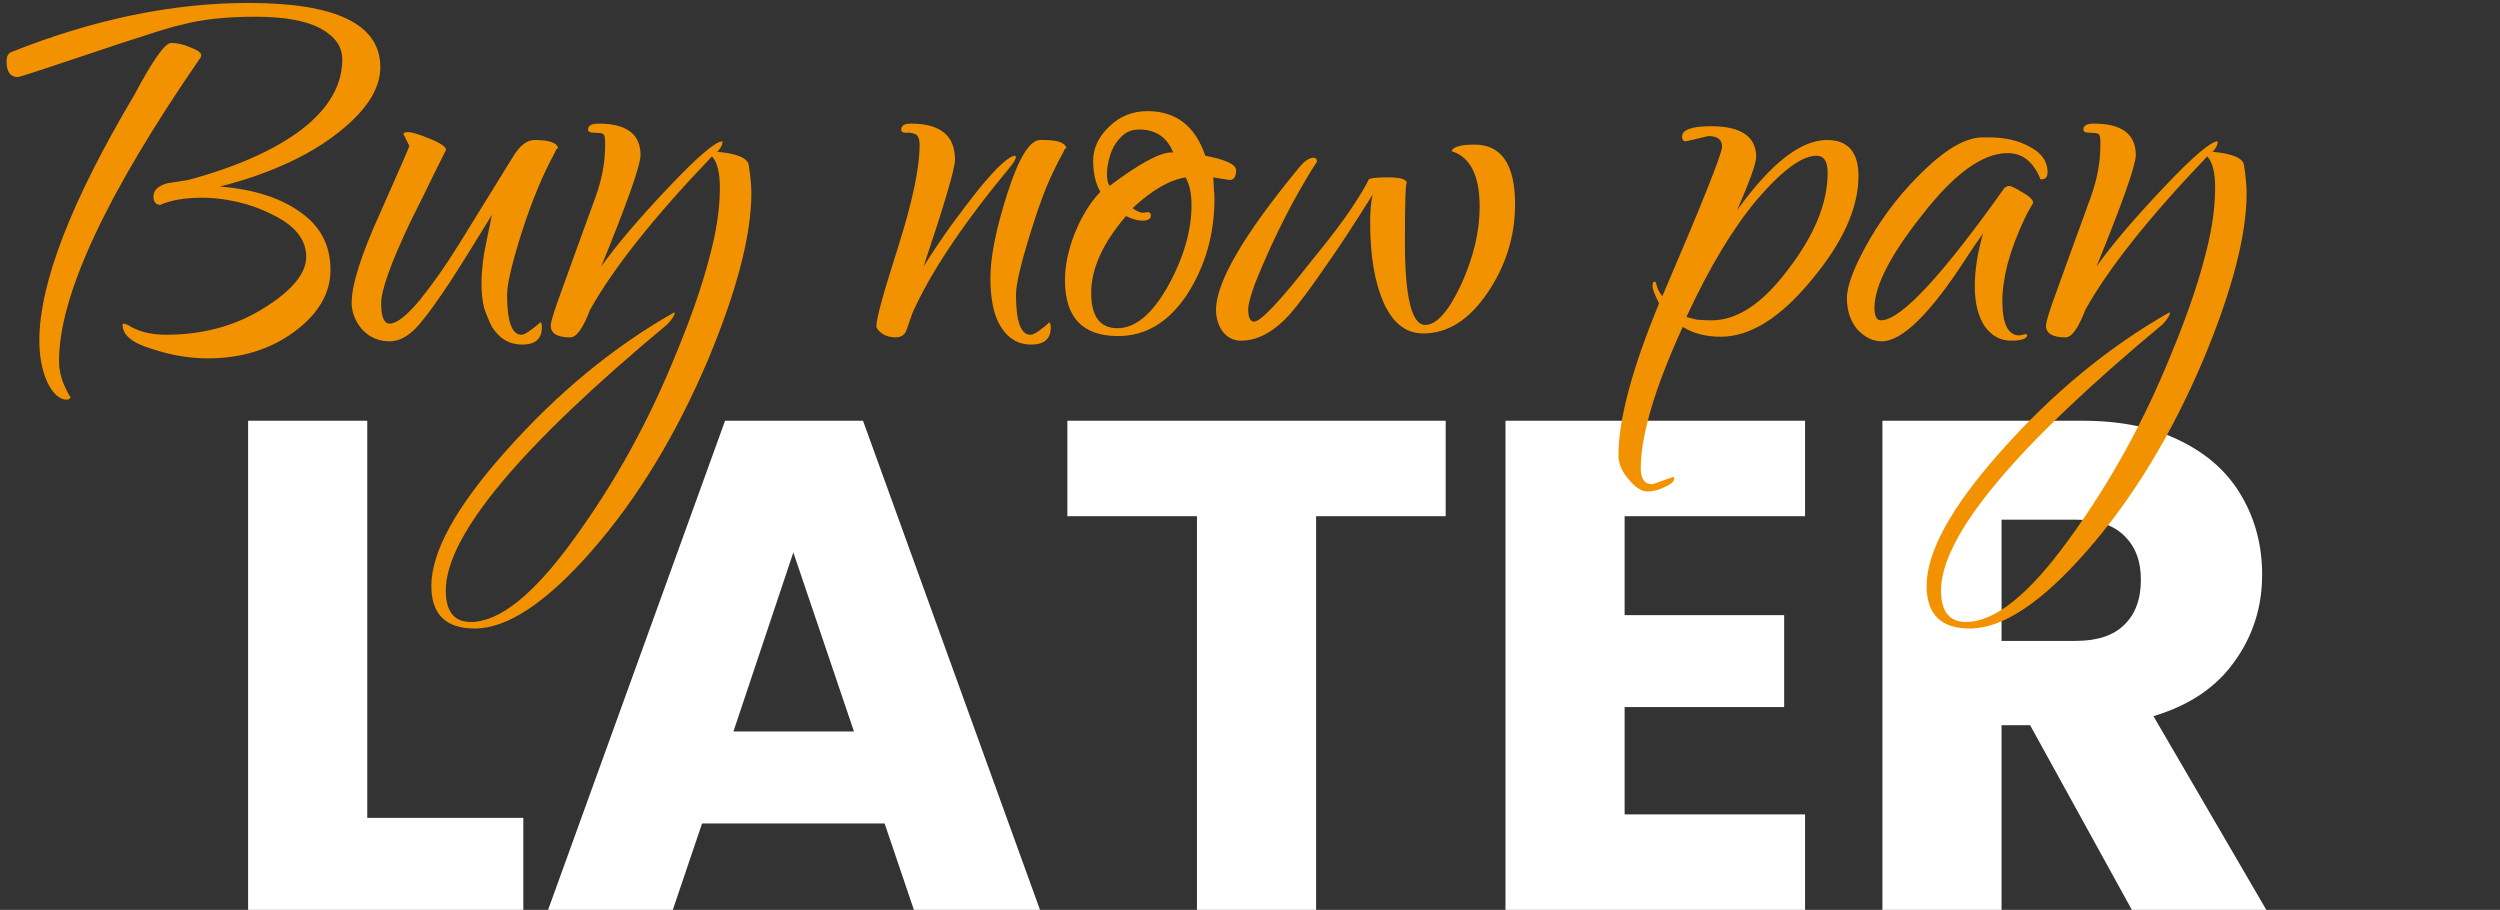 <svg width="305" height="111" viewBox="0 0 305 111" fill="none" xmlns="http://www.w3.org/2000/svg">
<rect x="0" y="0" width="305" height="111" fill="#333333" stroke="none"/>
<path d="M44.805 99.78H63.845V111H30.27V51.33H44.805V99.78ZM107.923 100.46H85.653L82.083 111H66.868L88.458 51.33H105.288L126.878 111H111.493L107.923 100.46ZM104.183 89.24L96.788 67.395L89.478 89.24H104.183ZM176.374 51.33V62.975H160.564V111H146.029V62.975H130.219V51.33H176.374ZM198.203 62.975V75.045H217.668V86.265H198.203V99.355H220.218V111H183.668V51.33H220.218V62.975H198.203ZM260.085 111L247.675 88.475H244.19V111H229.655V51.33H254.05C258.753 51.33 262.748 52.152 266.035 53.795C269.378 55.438 271.871 57.705 273.515 60.595C275.158 63.428 275.98 66.602 275.98 70.115C275.98 74.082 274.846 77.623 272.58 80.74C270.37 83.857 267.083 86.067 262.72 87.37L276.49 111H260.085ZM244.19 78.19H253.2C255.863 78.19 257.846 77.538 259.15 76.235C260.51 74.932 261.19 73.09 261.19 70.71C261.19 68.443 260.51 66.658 259.15 65.355C257.846 64.052 255.863 63.4 253.2 63.4H244.19V78.19Z" fill="white"/>
<path d="M25.36 43.72C23.067 43.72 20.747 43.32 18.4 42.52C16.107 41.827 14.96 40.867 14.96 39.64C14.96 39.533 15.013 39.48 15.12 39.48L15.6 39.64C16.827 40.44 18.373 40.84 20.24 40.84C24.773 40.84 28.773 39.747 32.24 37.56C35.653 35.427 37.36 33.347 37.36 31.32C37.36 29.24 36 27.533 33.28 26.2C31.787 25.453 30.293 24.92 28.8 24.6C27.36 24.28 26 24.12 24.72 24.12C22.587 24.12 20.853 24.413 19.52 25C18.987 24.947 18.72 24.6 18.72 23.96C18.72 23.213 19.28 22.68 20.4 22.36L22.96 21.96C28.88 20.36 33.493 18.307 36.8 15.8C40.107 13.24 41.76 10.387 41.76 7.24C41.76 5.693 40.88 4.44 39.12 3.48C37.36 2.52 34.693 2.04 31.12 2.04C27.6 2.04 24.64 2.36 22.24 3C21.067 3.267 19.52 3.72 17.6 4.36C15.733 4.947 13.387 5.72 10.56 6.68C5.173 8.493 2.373 9.4 2.16 9.4C1.253 9.4 0.8 8.76 0.8 7.48C0.8 6.893 0.987 6.52 1.36 6.36C11.387 2.36 21.04 0.36 30.32 0.36C41.04 0.36 46.4 2.973 46.4 8.2C46.4 10.973 44.507 13.773 40.72 16.6C38.853 17.987 36.747 19.187 34.4 20.2C32.107 21.213 29.573 22.067 26.8 22.76C30.907 23.08 34.187 24.12 36.64 25.88C39.093 27.587 40.32 29.933 40.32 32.92C40.32 35.8 38.827 38.333 35.84 40.52C32.907 42.653 29.413 43.72 25.36 43.72ZM8.16 48.76C7.253 48.76 6.453 48.04 5.76 46.6C5.12 45.16 4.8 43.48 4.8 41.56C4.8 34.573 8.667 24.573 16.4 11.56C18.64 7.347 20.133 5.24 20.88 5.24C21.627 5.24 22.427 5.427 23.28 5.8C24.133 6.12 24.56 6.44 24.56 6.76C24.56 6.813 24.533 6.893 24.48 7C12.96 23.693 7.2 36.04 7.2 44.04C7.2 45.053 7.413 46.04 7.84 47C8.267 47.96 8.533 48.44 8.64 48.44C8.533 48.653 8.373 48.76 8.16 48.76ZM63.702 42.04C62.155 42.04 60.928 41.32 60.022 39.88C59.648 39.133 59.328 38.36 59.062 37.56C58.849 36.707 58.742 35.72 58.742 34.6C58.742 33.533 58.849 32.307 59.062 30.92C59.328 29.533 59.648 27.96 60.022 26.2C57.942 29.613 56.209 32.387 54.822 34.52C53.435 36.6 52.368 38.093 51.622 39C50.288 40.76 48.928 41.64 47.542 41.64C46.209 41.64 45.089 41.16 44.182 40.2C43.328 39.187 42.902 38.093 42.902 36.92C42.902 34.733 44.075 31.053 46.422 25.88C48.769 20.6 49.942 17.907 49.942 17.8L49.222 16.36C49.222 16.2 49.408 16.12 49.782 16.12C50.262 16.12 51.142 16.387 52.422 16.92C53.755 17.453 54.422 17.907 54.422 18.28C54.155 18.813 53.648 19.827 52.902 21.32C52.209 22.76 51.248 24.707 50.022 27.16C47.675 32.12 46.502 35.4 46.502 37C46.502 38.653 46.849 39.48 47.542 39.48C48.395 39.48 49.622 38.52 51.222 36.6C52.075 35.533 52.875 34.467 53.622 33.4C54.368 32.333 55.142 31.16 55.942 29.88L62.662 19C63.462 17.72 64.315 17.08 65.222 17.08C67.035 17.08 67.995 17.427 68.102 18.12C67.995 18.013 67.862 18.173 67.702 18.6C66.209 21.32 64.849 24.6 63.622 28.44C62.449 32.173 61.862 34.68 61.862 35.96C61.862 39.213 62.449 40.84 63.622 40.84C63.995 40.84 64.769 40.333 65.942 39.32C66.049 39.32 66.102 39.533 66.102 39.96C66.102 41.347 65.302 42.04 63.702 42.04ZM57.906 76.68C54.386 76.68 52.626 74.947 52.626 71.48C52.626 67.32 55.639 61.853 61.666 55.08C67.959 47.987 74.812 42.333 82.226 38.12C82.279 38.12 82.306 38.147 82.306 38.2C82.306 38.467 82.012 38.92 81.426 39.56C63.399 54.547 54.386 65.373 54.386 72.04C54.386 74.6 55.399 75.88 57.426 75.88C60.946 75.88 65.132 72.52 69.986 65.8C72.546 62.28 74.866 58.627 76.946 54.84C79.026 51.053 80.892 47.107 82.546 43C84.306 38.733 85.612 34.973 86.466 31.72C87.372 28.467 87.826 25.533 87.826 22.92C87.826 21.053 87.506 19.773 86.866 19.08C79.772 26.493 74.812 32.733 71.986 37.8C71.132 40.04 70.332 41.16 69.586 41.16C67.986 41.16 67.186 40.68 67.186 39.72C67.186 39.4 67.452 38.467 67.986 36.92C68.572 35.32 69.372 33.107 70.386 30.28L72.626 24.12C73.426 21.933 73.826 19.8 73.826 17.72V17.4C73.826 16.76 73.746 16.413 73.586 16.36C73.479 16.253 73.132 16.2 72.546 16.2C72.012 16.2 71.746 16.067 71.746 15.8C71.746 15.32 72.172 15.08 73.026 15.08C76.439 15.08 78.146 16.36 78.146 18.92C78.146 20.147 76.546 24.68 73.346 32.52C75.159 29.96 77.852 26.787 81.426 23C85.052 19.16 87.292 17.24 88.146 17.24C88.146 17.667 87.932 18.093 87.506 18.52C89.906 18.733 91.186 19.267 91.346 20.12C91.452 20.813 91.532 21.453 91.586 22.04C91.639 22.627 91.666 23.133 91.666 23.56C91.666 28.68 89.906 35.453 86.386 43.88C82.492 53.053 77.772 60.813 72.226 67.16C66.679 73.507 61.906 76.68 57.906 76.68ZM109.231 41.16C108.697 41.16 108.191 41.027 107.711 40.76C107.231 40.44 106.964 40.12 106.911 39.8C106.911 38.893 107.791 35.693 109.551 30.2C111.311 24.653 112.191 20.493 112.191 17.72C112.191 16.92 112.004 16.467 111.631 16.36C111.257 16.2 110.884 16.147 110.511 16.2C110.137 16.2 109.951 16.067 109.951 15.8C109.951 15.32 110.351 15.08 111.151 15.08C114.724 15.08 116.511 16.547 116.511 19.48C116.511 20.547 115.231 24.893 112.671 32.52C113.844 30.653 114.991 28.947 116.111 27.4C117.284 25.8 118.404 24.333 119.471 23C121.657 20.333 123.124 19 123.871 19C123.871 19 123.871 19.027 123.871 19.08C123.924 19.08 123.951 19.107 123.951 19.16C123.951 19.213 123.897 19.347 123.791 19.56C123.737 19.72 123.577 19.96 123.311 20.28C117.551 27.213 113.551 33.187 111.311 38.2L110.591 40.28C110.377 40.867 109.924 41.16 109.231 41.16ZM125.791 42.04C124.244 42.04 123.017 41.32 122.111 39.88C121.257 38.547 120.831 36.547 120.831 33.88C120.831 31.32 121.524 27.88 122.911 23.56C124.297 19.24 125.631 17.08 126.911 17.08H127.311C129.071 17.08 130.004 17.427 130.111 18.12C130.004 18.013 129.871 18.173 129.711 18.6C128.964 19.933 128.244 21.427 127.551 23.08C126.911 24.733 126.297 26.52 125.711 28.44C124.537 32.173 123.951 34.68 123.951 35.96C123.951 39.213 124.537 40.84 125.711 40.84C126.031 40.84 126.484 40.6 127.071 40.12C127.711 39.64 128.004 39.373 127.951 39.32C128.111 39.32 128.191 39.533 128.191 39.96C128.191 41.347 127.391 42.04 125.791 42.04ZM136.406 41C132.086 41 129.926 38.733 129.926 34.2C129.926 32.387 130.326 30.467 131.126 28.44C131.979 26.36 133.019 24.68 134.246 23.4C133.659 22.387 133.366 21.133 133.366 19.64C133.366 18.093 134.006 16.707 135.286 15.48C136.566 14.2 138.139 13.56 140.006 13.56C143.472 13.56 145.819 15.373 147.046 19C149.552 19.48 150.806 20.067 150.806 20.76C150.806 21.56 150.539 21.96 150.006 21.96L148.006 21.64C148.059 22.173 148.086 22.653 148.086 23.08C148.139 23.507 148.166 23.88 148.166 24.2C148.166 28.573 147.046 32.493 144.806 35.96C142.566 39.32 139.766 41 136.406 41ZM135.366 22.68C138.992 19.96 141.499 18.6 142.886 18.6H143.126C142.379 16.733 140.992 15.8 138.966 15.8C138.059 15.8 137.312 16.12 136.726 16.76C136.139 17.347 135.712 18.067 135.446 18.92C135.179 19.773 135.046 20.547 135.046 21.24C135.046 21.88 135.152 22.36 135.366 22.68ZM136.326 40.04C138.512 40.04 140.566 38.333 142.486 34.92C144.406 31.453 145.366 28.147 145.366 25C145.366 23.613 145.126 22.493 144.646 21.64C142.672 21.96 140.512 23.213 138.166 25.4C138.699 25.773 139.126 25.96 139.446 25.96C139.766 25.907 139.952 25.88 140.006 25.88C140.272 25.88 140.406 26.013 140.406 26.28C140.406 26.707 140.059 26.92 139.366 26.92C138.779 26.92 138.112 26.733 137.366 26.36C134.539 29.667 133.126 32.787 133.126 35.72C133.126 38.6 134.192 40.04 136.326 40.04ZM151.398 41.56C150.491 41.56 149.744 41.187 149.158 40.44C148.624 39.693 148.357 38.813 148.357 37.8C148.357 34.44 151.691 28.707 158.358 20.6C158.784 20.067 159.131 19.72 159.398 19.56C159.718 19.347 159.984 19.24 160.197 19.24C160.518 19.24 160.678 19.4 160.678 19.72L160.518 19.96C159.984 20.76 159.264 21.96 158.358 23.56C157.451 25.16 156.464 27.08 155.398 29.32C154.438 31.4 153.664 33.187 153.078 34.68C152.544 36.173 152.278 37.187 152.278 37.72C152.278 38.733 152.518 39.24 152.998 39.24C153.798 39.24 156.118 36.787 159.958 31.88C162.144 29.213 163.771 27.08 164.838 25.48C165.904 23.88 166.624 22.68 166.998 21.88C167.158 21.72 167.958 21.64 169.398 21.64C170.784 21.64 171.531 21.853 171.638 22.28C171.478 22.28 171.398 24.68 171.398 29.48C171.398 36.253 172.224 39.64 173.878 39.64C175.264 39.64 176.731 37.987 178.278 34.68C179.771 31.373 180.518 28.227 180.518 25.24C180.518 21.4 179.371 19.133 177.078 18.44C177.291 17.907 178.224 17.64 179.878 17.64C183.184 17.64 184.838 20.067 184.838 24.92C184.838 28.813 183.718 32.413 181.478 35.72C179.238 39.027 176.624 40.68 173.638 40.68C171.558 40.68 169.958 39.453 168.838 37C167.718 34.493 167.158 31.213 167.158 27.16C167.158 25.667 167.264 24.52 167.478 23.72C165.184 27.4 163.184 30.44 161.478 32.84C159.824 35.24 158.491 37.027 157.478 38.2C155.504 40.44 153.478 41.56 151.398 41.56ZM200.973 59.96C200.28 59.96 199.533 59.48 198.733 58.52C197.88 57.56 197.453 56.573 197.453 55.56C197.453 51.187 199.106 45 202.413 37C201.88 35.987 201.613 35.293 201.613 34.92C201.613 34.547 201.693 34.36 201.853 34.36L202.013 34.44C202.173 35.187 202.44 35.747 202.813 36.12C207.666 24.813 210.093 18.733 210.093 17.88C210.093 17.027 209.533 16.6 208.413 16.6L205.693 17.24C205.373 17.24 205.213 17.053 205.213 16.68C205.213 15.827 206.386 15.4 208.733 15.4C212.413 15.4 214.253 16.653 214.253 19.16C214.253 19.907 213.48 22.067 211.933 25.64C216.04 19.933 219.693 17.08 222.893 17.08C225.453 17.08 226.733 18.547 226.733 21.48C226.733 25.373 224.813 29.613 220.973 34.2C217.186 38.787 213.506 41.08 209.933 41.08C208.12 41.08 206.573 40.68 205.293 39.88C201.88 47.347 200.173 53.107 200.173 57.16C200.173 58.44 200.653 59.08 201.613 59.08L204.093 58.2C204.2 58.2 204.253 58.253 204.253 58.36C204.253 58.733 203.88 59.08 203.133 59.4C202.386 59.773 201.666 59.96 200.973 59.96ZM208.813 39.08C211.96 39.08 215.08 37 218.173 32.84C221.373 28.68 222.973 24.76 222.973 21.08C222.973 19.693 222.52 19 221.613 19C219.853 19 217.453 20.76 214.413 24.28C211.48 27.747 208.6 32.52 205.773 38.6V38.68C206.146 38.787 206.573 38.893 207.053 39C207.533 39.053 208.12 39.08 208.813 39.08ZM229.564 41.64C228.497 41.64 227.51 41.16 226.604 40.2C225.75 39.187 225.324 37.907 225.324 36.36C225.324 34.813 226.257 32.413 228.124 29.16C229.99 25.96 232.284 23.08 235.004 20.52C237.67 18.013 239.964 16.76 241.884 16.76H242.684C244.657 16.76 246.337 17.16 247.724 17.96C249.11 18.707 249.804 19.72 249.804 21C249.804 21.587 249.564 21.88 249.084 21.88C248.924 21.88 248.844 21.8 248.844 21.64C247.99 19.667 246.684 18.68 244.924 18.68C241.884 18.68 238.417 21.187 234.524 26.2C230.63 31.107 228.684 34.893 228.684 37.56C228.684 38.573 228.95 39.08 229.484 39.08C231.884 39.08 236.924 33.667 244.604 22.84C244.55 22.893 244.577 22.893 244.684 22.84C244.844 22.733 244.977 22.68 245.084 22.68C245.35 22.68 245.91 22.947 246.764 23.48C247.617 23.96 248.044 24.387 248.044 24.76C248.044 24.76 247.937 24.947 247.724 25.32C247.51 25.64 247.244 26.147 246.924 26.84C246.07 28.653 245.404 30.44 244.924 32.2C244.497 33.907 244.284 35.4 244.284 36.68C244.284 39.507 244.977 40.92 246.364 40.92L247.164 40.76L247.324 40.84C247.324 41.32 246.657 41.56 245.324 41.56C244.044 41.56 242.977 40.973 242.124 39.8C241.324 38.573 240.924 36.947 240.924 34.92C240.924 32.947 241.27 30.76 241.964 28.36C241.91 28.52 241.724 28.813 241.404 29.24C241.084 29.667 240.577 30.413 239.884 31.48C235.51 38.253 232.07 41.64 229.564 41.64ZM240.327 76.68C236.807 76.68 235.047 74.947 235.047 71.48C235.047 67.32 238.061 61.853 244.087 55.08C250.381 47.987 257.234 42.333 264.648 38.12C264.701 38.12 264.728 38.147 264.728 38.2C264.728 38.467 264.434 38.92 263.848 39.56C245.821 54.547 236.807 65.373 236.807 72.04C236.807 74.6 237.821 75.88 239.847 75.88C243.367 75.88 247.554 72.52 252.408 65.8C254.968 62.28 257.288 58.627 259.368 54.84C261.448 51.053 263.314 47.107 264.968 43C266.728 38.733 268.034 34.973 268.888 31.72C269.794 28.467 270.247 25.533 270.247 22.92C270.247 21.053 269.928 19.773 269.288 19.08C262.194 26.493 257.234 32.733 254.408 37.8C253.554 40.04 252.754 41.16 252.008 41.16C250.408 41.16 249.607 40.68 249.607 39.72C249.607 39.4 249.874 38.467 250.408 36.92C250.994 35.32 251.794 33.107 252.808 30.28L255.048 24.12C255.848 21.933 256.248 19.8 256.248 17.72V17.4C256.248 16.76 256.168 16.413 256.008 16.36C255.901 16.253 255.554 16.2 254.967 16.2C254.434 16.2 254.168 16.067 254.168 15.8C254.168 15.32 254.594 15.08 255.448 15.08C258.861 15.08 260.568 16.36 260.568 18.92C260.568 20.147 258.968 24.68 255.768 32.52C257.581 29.96 260.274 26.787 263.848 23C267.474 19.16 269.714 17.24 270.568 17.24C270.568 17.667 270.354 18.093 269.928 18.52C272.328 18.733 273.608 19.267 273.768 20.12C273.874 20.813 273.954 21.453 274.008 22.04C274.061 22.627 274.088 23.133 274.088 23.56C274.088 28.68 272.328 35.453 268.808 43.88C264.914 53.053 260.194 60.813 254.648 67.16C249.101 73.507 244.327 76.68 240.327 76.68Z" fill="#F39200"/>
</svg>
